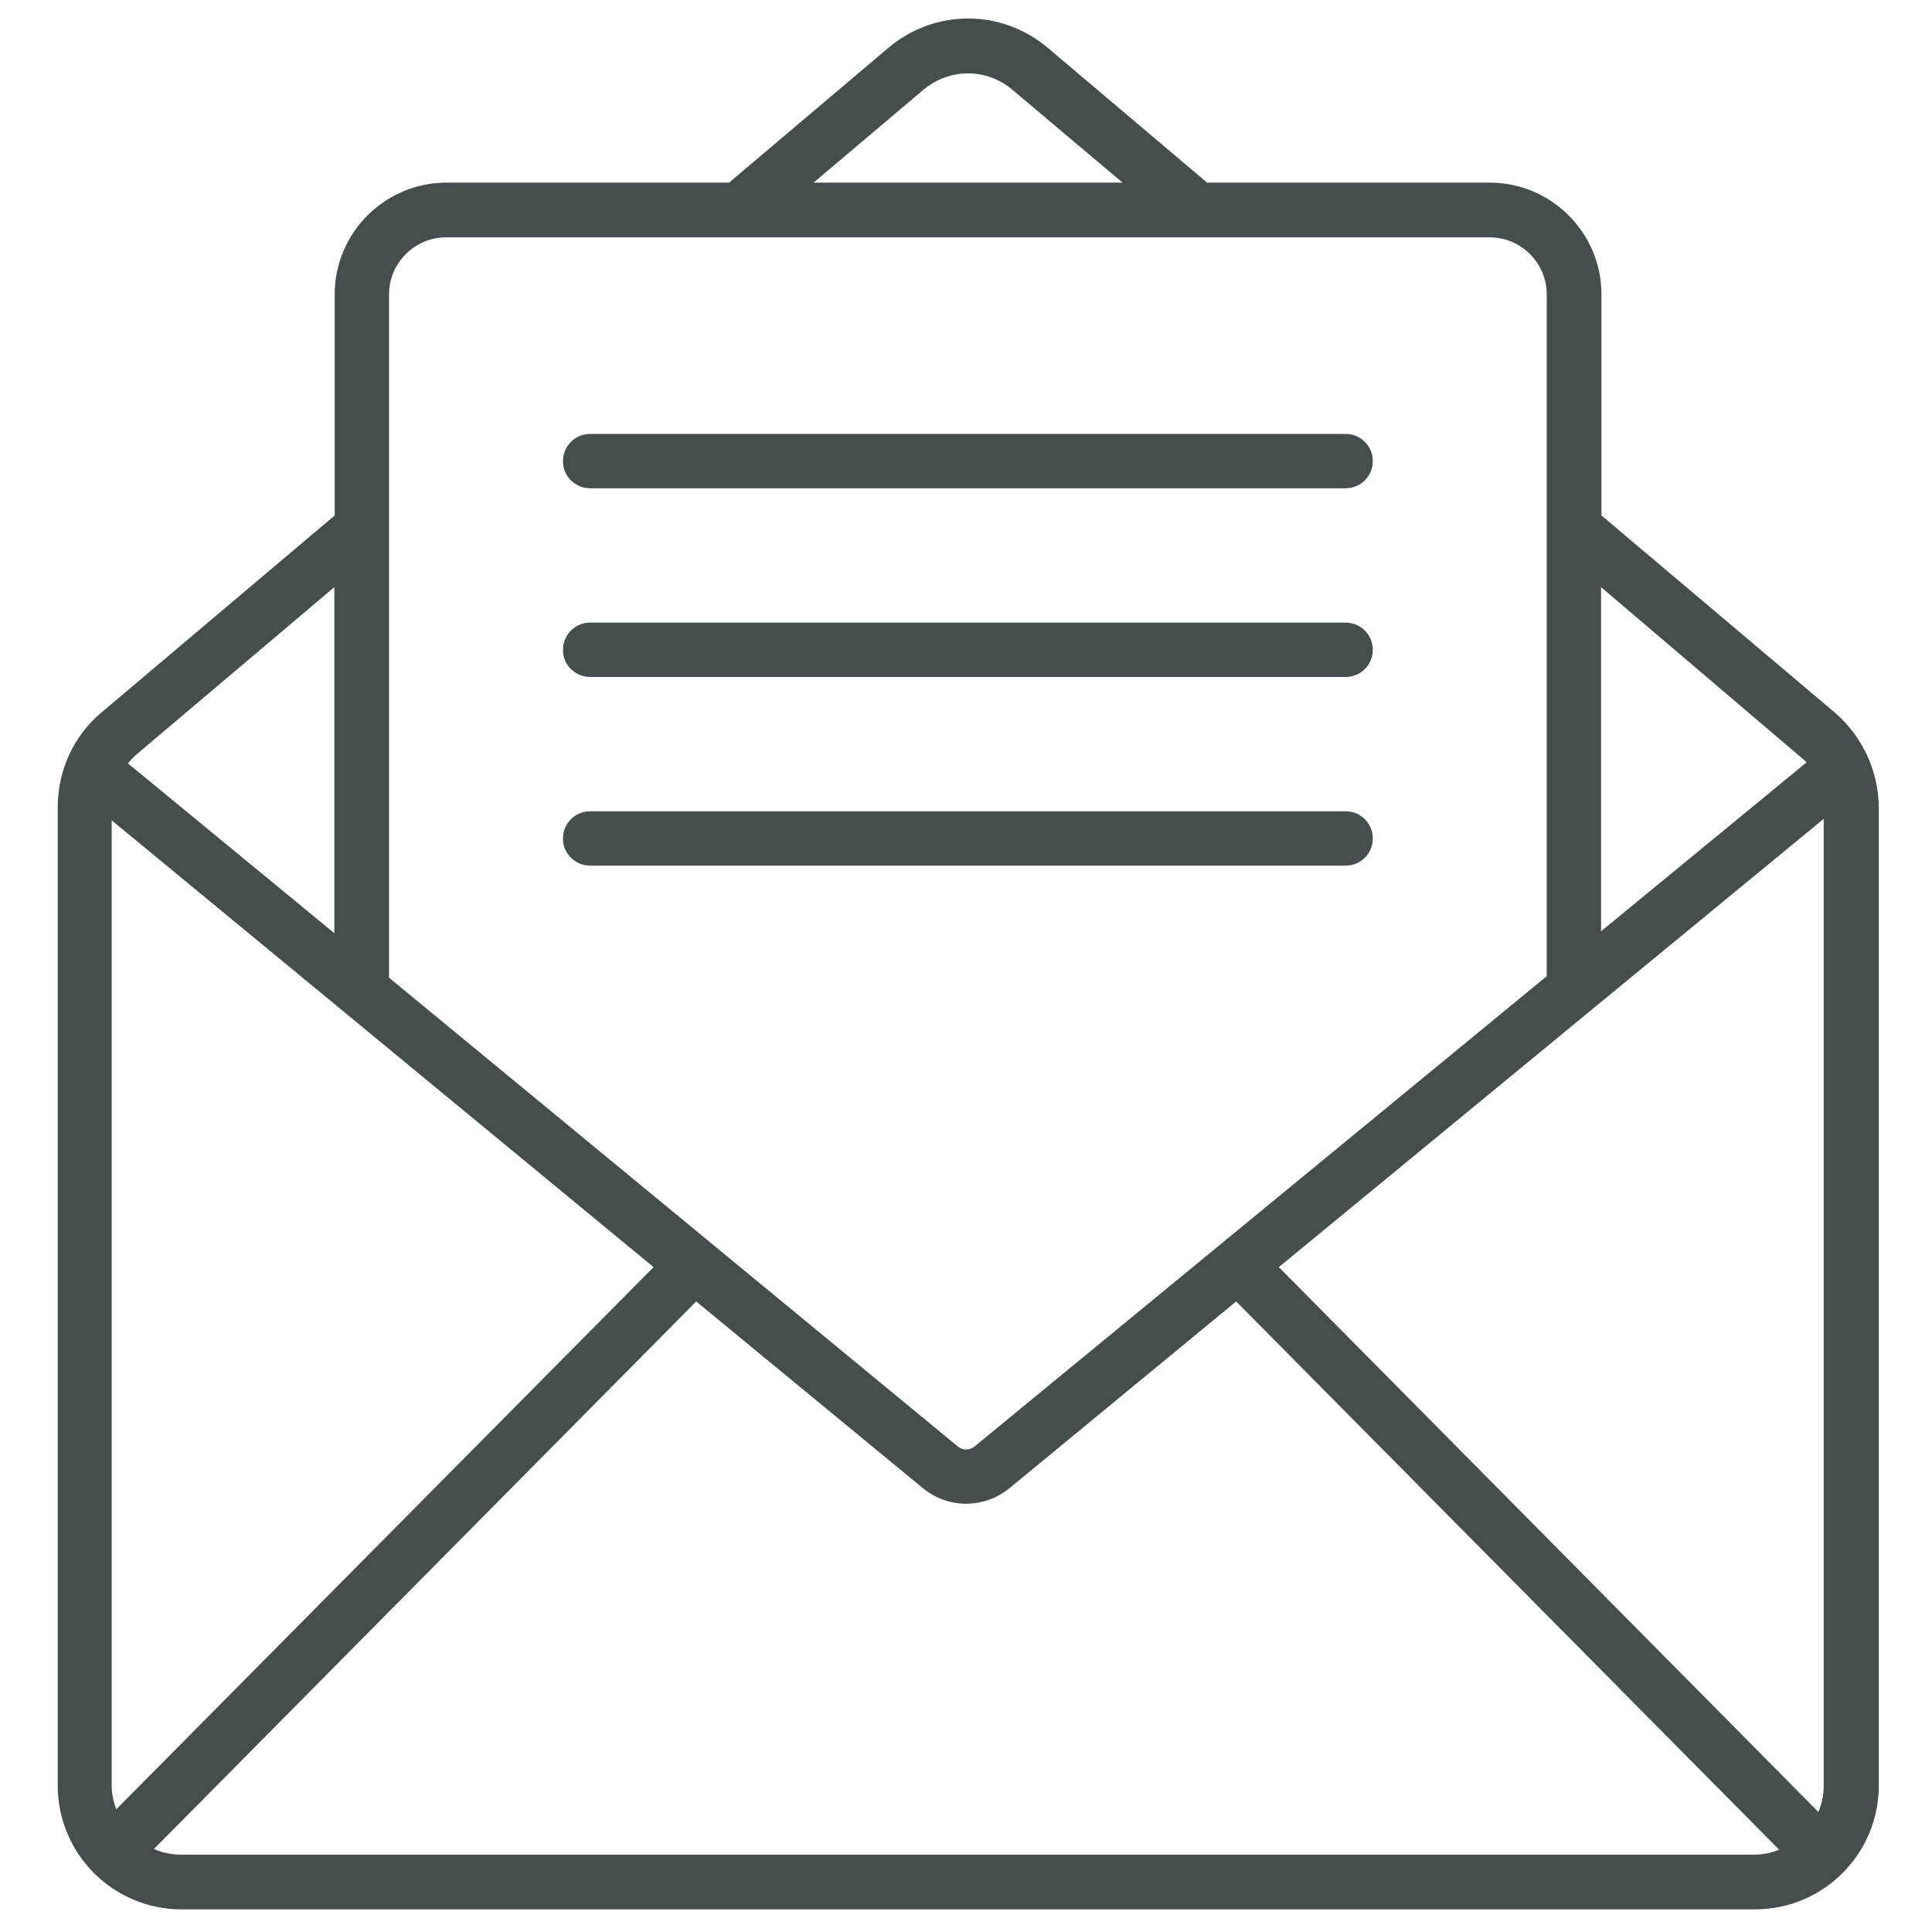 <?xml version="1.0" encoding="utf-8"?>
<!-- Generator: Adobe Illustrator 24.1.1, SVG Export Plug-In . SVG Version: 6.00 Build 0)  -->
<svg version="1.1" id="Layer_1" xmlns="http://www.w3.org/2000/svg" xmlns:xlink="http://www.w3.org/1999/xlink" x="0px" y="0px"
	 viewBox="0 0 512 512" style="enable-background:new 0 0 512 512;" xml:space="preserve">
<style type="text/css">
	.st0{fill:#464D4E;}
</style>
<g id="Opened_Envelope">
	<path class="st0" d="M156.4,129.4h200.2c4,0,7.2-3.2,7.2-7.2c0-4-3.2-7.2-7.2-7.2H156.4c-4,0-7.2,3.2-7.2,7.2
		C149.1,126.1,152.4,129.4,156.4,129.4z"/>
	<path class="st0" d="M156.4,179.4h200.2c4,0,7.2-3.2,7.2-7.2c0-4-3.2-7.2-7.2-7.2H156.4c-4,0-7.2,3.2-7.2,7.2
		C149.1,176.1,152.4,179.4,156.4,179.4z"/>
	<path class="st0" d="M156.4,229.4h200.2c4,0,7.2-3.2,7.2-7.2c0-4-3.2-7.2-7.2-7.2H156.4c-4,0-7.2,3.2-7.2,7.2
		C149.1,226.1,152.4,229.4,156.4,229.4z"/>
	<path class="st0" d="M486.2,188.8l-61.8-52.2V78c0-16.3-13.3-29.6-29.6-29.6h-74.9l-42.2-35.7c-12.3-10.4-30-10.4-42.3,0
		l-42.2,35.7h-74.9c-16.3,0-29.6,13.3-29.6,29.6v58.6l-61.8,52.2c-7.4,6.2-11.6,15.4-11.6,25.1v259.3c0,18.1,14.7,32.8,32.8,32.8
		h417c18.1,0,32.8-14.7,32.8-32.8V213.9C497.8,204.2,493.5,195.1,486.2,188.8z M483.3,473.2c0,2.5-0.5,4.8-1.4,7L338.9,335.8
		L483.3,217L483.3,473.2L483.3,473.2z M478.8,202l-54.5,44.8v-91.2L478.8,202z M244.7,23.8c6.9-5.8,16.8-5.8,23.6,0l29.2,24.6h-81.9
		L244.7,23.8z M118.2,62.9h276.6c8.3,0,15.1,6.8,15.1,15.1v180.7L258.3,383.3c-1.3,1.1-3.2,1.1-4.5,0L103.1,259.1V78
		C103.1,69.7,109.9,62.9,118.2,62.9L118.2,62.9z M30.8,479.5c-0.7-2-1.2-4.1-1.2-6.3V217.4l143.6,118.4L30.8,479.5z M88.6,155.6
		v91.7l-54.7-45c0.7-0.8,1.4-1.6,2.2-2.3L88.6,155.6z M48,491.5c-2.6,0-5-0.5-7.2-1.5l143.7-145.1l60.1,49.5
		c3.3,2.7,7.4,4.1,11.4,4.1c4.1,0,8.2-1.4,11.5-4.1l60.1-49.5l143.9,145.3c-2,0.8-4.2,1.3-6.5,1.3L48,491.5z"/>
</g>
</svg>
